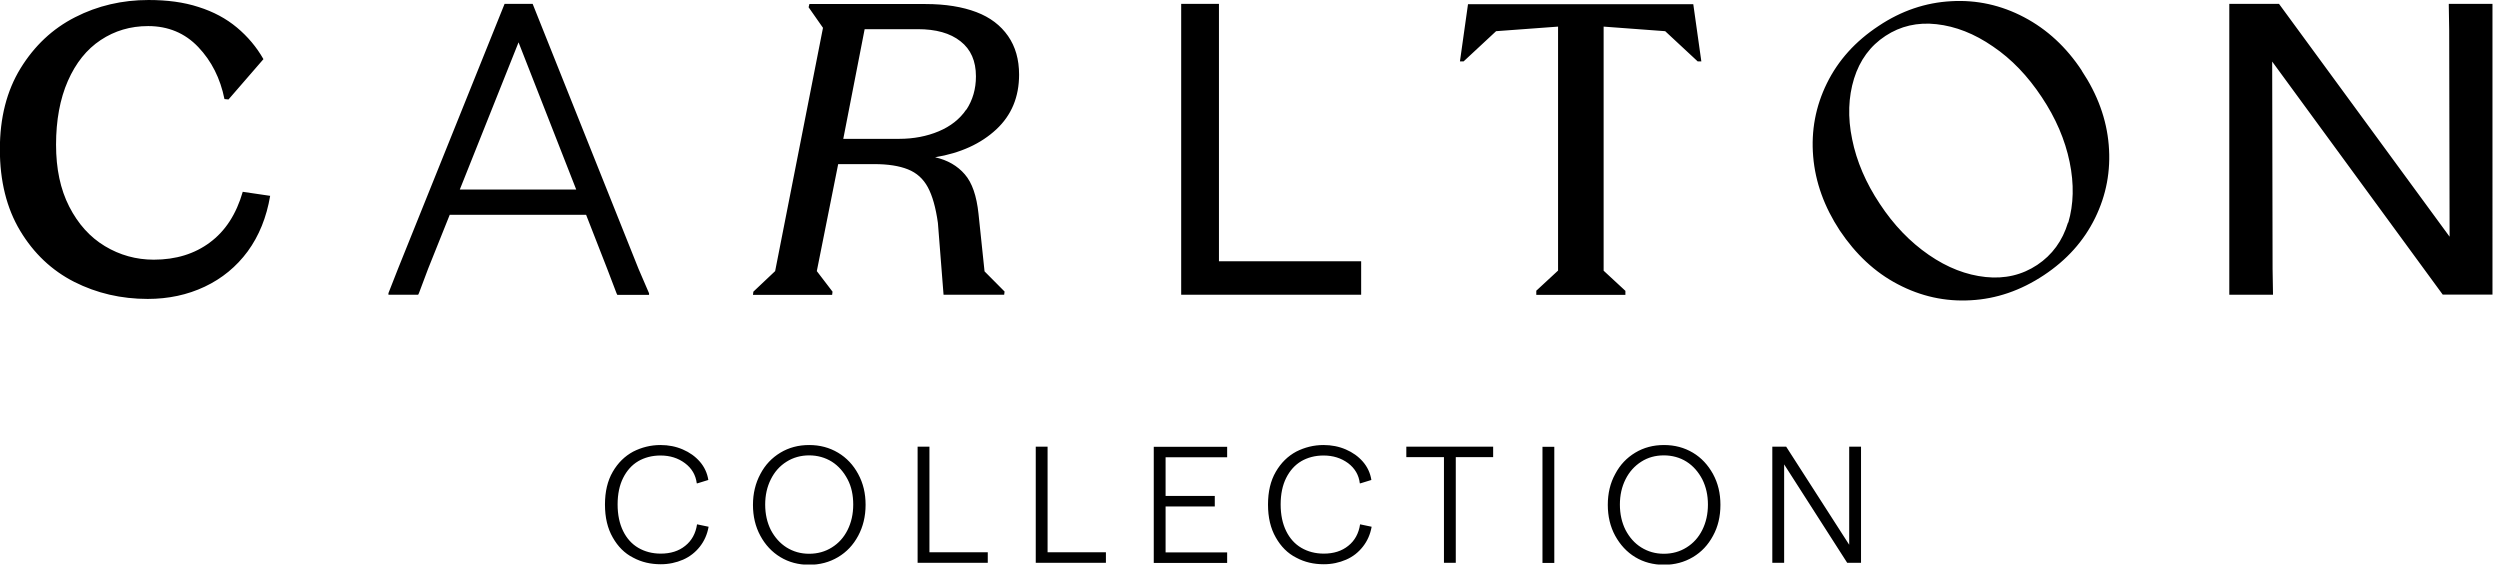 <?xml version="1.0" encoding="UTF-8"?>
<svg id="Layer_1" xmlns="http://www.w3.org/2000/svg" width="186" height="42" version="1.1" viewBox="0 0 186 42">
  <!-- Generator: Adobe Illustrator 29.8.3, SVG Export Plug-In . SVG Version: 2.1.1 Build 3)  -->
  <path d="M75.82,5.55c0-1.12-.27-2.08-.82-2.87s-1.33-1.39-2.36-1.78-2.29-.6-3.78-.6h-8.64l-.06.24,1.07,1.53-3.56,18.1-1.62,1.53-.03.24h5.89l.03-.24-1.17-1.53,1.59-7.96h2.69c1.02,0,1.85.13,2.5.39s1.14.7,1.48,1.33c.34.63.59,1.51.75,2.66l.42,5.34h4.51l.03-.24-1.49-1.5-.45-4.29c-.14-1.32-.47-2.3-1.02-2.93-.54-.63-1.28-1.06-2.21-1.27,1.89-.31,3.41-1.01,4.55-2.07s1.7-2.42,1.7-4.08M71.89,8.15c-.48.71-1.17,1.25-2.05,1.62-.88.37-1.87.56-2.94.56h-4.16l1.59-8.16h3.95c1.35,0,2.41.29,3.18.9.77.6,1.15,1.47,1.15,2.61,0,.94-.24,1.76-.71,2.48M43.61,15.99l1.57,4.02.69,1.81.06.12h2.36v-.12l-.78-1.81L39.63.29h-2.09l-7.93,19.71-.71,1.81v.12h2.21l.06-.12.68-1.81,1.61-4.02h10.15-.01ZM38.58,3.15l4.29,10.95h-8.66l4.37-10.95ZM101.27,19.44h-10.58V.29h-2.81v21.64h13.39v-2.49ZM182.19.29v.13l.03,1.8.03,15.39L169.56.29h-3.7v21.64h3.25v-.13l-.03-1.8-.03-15.42,12.69,17.34h3.7V.29h-3.25ZM15.63,18.03c-1.15.86-2.55,1.29-4.19,1.29-1.31,0-2.53-.34-3.64-1.01-1.11-.67-1.99-1.65-2.65-2.94s-.98-2.82-.98-4.61.29-3.4.88-4.74,1.4-2.35,2.44-3.04c1.04-.69,2.21-1.04,3.53-1.04,1.49,0,2.74.52,3.73,1.56.99,1.04,1.64,2.33,1.95,3.87l.3.03,2.6-3c-.51-.9-1.18-1.69-1.97-2.35-.8-.67-1.75-1.18-2.86-1.53-1.1-.36-2.34-.52-3.72-.52-1.95,0-3.78.42-5.46,1.28-1.69.86-3.03,2.13-4.06,3.8-1.03,1.68-1.54,3.68-1.54,6.03s.5,4.38,1.51,6.06c1.01,1.68,2.35,2.95,4.02,3.8,1.68.85,3.5,1.27,5.47,1.27,1.53,0,2.95-.3,4.24-.91s2.36-1.49,3.2-2.63c.84-1.15,1.4-2.53,1.67-4.13l-2.04-.3c-.48,1.66-1.29,2.92-2.46,3.78M114.3,21.64v.3h6.63v-.3l-1.62-1.5V1.98l4.58.34,2.42,2.25h.27l-.6-4.26h-16.76l-.6,4.26h.27l2.42-2.25,4.61-.34v18.15l-1.62,1.5h-.02ZM154.89,5.26c-1.15-1.75-2.59-3.08-4.3-3.98-1.71-.9-3.52-1.3-5.42-1.19-1.9.1-3.71.71-5.4,1.84-1.73,1.14-3.01,2.56-3.85,4.27s-1.18,3.52-1.02,5.44.83,3.76,1.98,5.51c1.18,1.76,2.61,3.11,4.32,4,1.71.9,3.52,1.3,5.42,1.19,1.9-.1,3.72-.72,5.45-1.87,1.69-1.12,2.96-2.53,3.8-4.24.84-1.71,1.18-3.52,1.02-5.44s-.83-3.76-2.01-5.53M153.86,16.56c-.41,1.36-1.18,2.41-2.29,3.15-1.13.75-2.41,1.05-3.84.9s-2.84-.69-4.23-1.65c-1.39-.96-2.6-2.21-3.64-3.79-1.04-1.56-1.73-3.17-2.06-4.81-.34-1.64-.28-3.14.14-4.51.43-1.38,1.21-2.44,2.34-3.18,1.11-.73,2.38-1.03,3.8-.87,1.42.16,2.81.7,4.2,1.66,1.39.94,2.59,2.2,3.63,3.77,1.04,1.56,1.73,3.17,2.07,4.82.34,1.65.3,3.15-.1,4.51h-.01ZM47.47,34.32c.48-.28,1.04-.43,1.67-.43.71,0,1.31.19,1.82.57s.8.88.88,1.5h.05l.81-.25c-.08-.52-.3-.98-.63-1.36-.34-.39-.76-.69-1.27-.91-.51-.22-1.06-.33-1.66-.33-.72,0-1.4.17-2.03.49-.63.34-1.13.83-1.52,1.5s-.58,1.48-.58,2.44.19,1.77.58,2.45c.38.67.88,1.18,1.52,1.5.63.34,1.31.49,2.05.49.61,0,1.15-.12,1.66-.34.5-.22.92-.55,1.25-.97.33-.42.55-.91.65-1.48l-.86-.18c-.1.68-.4,1.22-.88,1.6-.48.39-1.09.58-1.82.58-.63,0-1.19-.15-1.67-.43s-.86-.7-1.13-1.25c-.27-.55-.41-1.21-.41-1.98s.14-1.43.41-1.97.65-.97,1.13-1.25M62.35,33.68c-.64-.38-1.35-.57-2.15-.57s-1.51.19-2.14.57c-.63.38-1.13.9-1.49,1.59-.36.67-.55,1.44-.55,2.29s.18,1.62.55,2.3c.36.67.86,1.21,1.49,1.59.63.38,1.34.57,2.14.57s1.51-.19,2.15-.57,1.13-.9,1.5-1.59c.36-.67.55-1.44.55-2.3s-.18-1.61-.55-2.29c-.36-.67-.86-1.21-1.5-1.59ZM63.06,39.43c-.28.56-.67.99-1.17,1.3-.49.31-1.06.47-1.69.47s-1.18-.16-1.68-.47c-.49-.31-.88-.75-1.17-1.3-.28-.56-.42-1.19-.42-1.89s.14-1.32.42-1.88c.28-.56.66-.99,1.17-1.31.49-.31,1.06-.47,1.68-.47s1.19.16,1.69.47c.49.31.88.76,1.17,1.31s.42,1.18.42,1.88-.14,1.33-.42,1.89ZM137.58,33.28v7.25l-4.69-7.3h-1.03v8.64h.88v-7.32l4.69,7.32h1.03v-8.64h-.88v.05h0ZM72.48,41.09h-3.33v-7.86h-.88v8.64h5.22v-.78s-1.01,0-1.01,0ZM125.95,33.68c-.64-.38-1.35-.57-2.15-.57s-1.51.19-2.14.57-1.13.9-1.49,1.59c-.37.67-.55,1.44-.55,2.29s.18,1.62.55,2.3c.37.67.86,1.21,1.49,1.59.63.38,1.34.57,2.14.57s1.51-.19,2.15-.57,1.13-.9,1.5-1.59c.37-.67.55-1.44.55-2.3s-.18-1.61-.55-2.29c-.37-.67-.86-1.21-1.5-1.59ZM126.65,39.43c-.28.56-.67.99-1.17,1.3-.49.31-1.06.47-1.69.47s-1.18-.16-1.68-.47-.88-.75-1.17-1.3c-.28-.56-.42-1.19-.42-1.89s.14-1.32.42-1.88c.28-.56.67-.99,1.17-1.31s1.06-.47,1.68-.47,1.2.16,1.69.47.88.76,1.17,1.31c.28.56.42,1.18.42,1.88s-.14,1.33-.42,1.89ZM104.64,34.01h2.79v7.86h.88v-7.86h2.78v-.78h-6.46v.78ZM114.76,33.28v8.6h.88v-8.64h-.88v.05h0ZM96.8,34.32c.48-.28,1.04-.43,1.67-.43.71,0,1.31.19,1.83.57.5.38.8.88.87,1.5h.05l.81-.25c-.08-.52-.3-.98-.63-1.36-.34-.39-.76-.69-1.27-.91-.51-.22-1.06-.33-1.66-.33-.72,0-1.4.17-2.03.49-.63.34-1.13.83-1.52,1.5s-.58,1.48-.58,2.44.19,1.77.58,2.45c.38.67.88,1.18,1.52,1.5.63.34,1.31.49,2.05.49.61,0,1.15-.12,1.66-.34s.92-.55,1.25-.97c.33-.42.55-.91.65-1.48l-.86-.18c-.1.68-.4,1.22-.88,1.6-.48.39-1.09.58-1.82.58-.63,0-1.19-.15-1.67-.43s-.86-.7-1.13-1.25-.41-1.21-.41-1.98.14-1.43.41-1.97.65-.97,1.13-1.25M81.27,41.09h-3.33v-7.86h-.88v8.64h5.22v-.78s-1.01,0-1.01,0ZM85.84,33.28v8.6h5.46v-.78h-4.58v-3.42h3.66v-.78h-3.66v-2.88h4.58v-.78h-5.46v.05s0-.02,0-.02Z"/>
</svg>